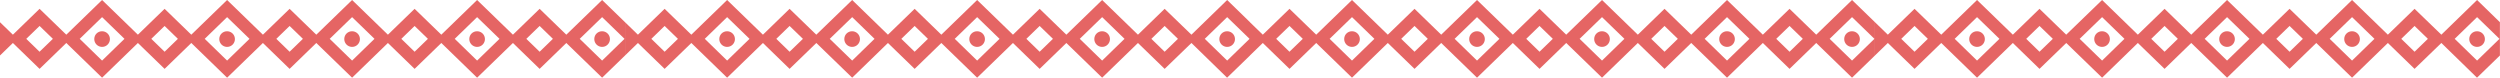 <?xml version="1.0" encoding="utf-8"?>
<svg width="1327px" height="41.238px" viewBox="0 0 1327 41.238" version="1.1" xmlns:xlink="http://www.w3.org/1999/xlink" xmlns="http://www.w3.org/2000/svg">
  <defs>
    <path d="M0 0L663.544 0L663.544 41.236L0 41.236L0 0Z" id="path_1" />
    <clipPath id="mask_1">
      <use xlink:href="#path_1" />
    </clipPath>
  </defs>
  <g id="Group-38">
    <g id="divider-1" transform="translate(0 0.003)">
      <path d="M0 0L663.544 0L663.544 41.236L0 41.236L0 0Z" id="Background" fill="none" fill-rule="evenodd" stroke="none" />
      <g clip-path="url(#mask_1)">
        <g id="b952db67-ac55-420f-95dc-076da95d9c7f">
          <g id="a5193d49-d3d9-4205-bec8-5927cfc4f8fe">
            <path d="M50.047 20.613C49.995 22.302 50.972 23.854 52.519 24.537C54.066 25.219 55.871 24.894 57.084 23.716C58.296 22.539 58.672 20.743 58.035 19.177C57.398 17.612 55.875 16.589 54.184 16.593C51.933 16.563 50.082 18.361 50.047 20.613L50.047 20.613Z" id="Shape" fill="#E56564" fill-rule="evenodd" stroke="none" />
            <path d="M116.396 20.612C116.343 22.301 117.32 23.852 118.865 24.535C120.41 25.218 122.215 24.896 123.428 23.72C124.642 22.544 125.021 20.751 124.387 19.185C123.753 17.619 122.233 16.594 120.544 16.593C119.461 16.576 118.415 16.989 117.637 17.743C116.859 18.497 116.412 19.529 116.396 20.612L116.396 20.612Z" id="Shape" fill="#E56564" fill-rule="evenodd" stroke="none" />
            <path d="M182.747 20.612C182.695 22.301 183.672 23.852 185.217 24.535C186.762 25.218 188.567 24.896 189.78 23.72C190.993 22.544 191.372 20.751 190.739 19.185C190.105 17.619 188.585 16.594 186.895 16.593C185.812 16.576 184.767 16.989 183.989 17.743C183.211 18.497 182.764 19.529 182.747 20.612L182.747 20.612Z" id="Shape" fill="#E56564" fill-rule="evenodd" stroke="none" />
            <path d="M249.107 20.612C249.055 22.301 250.032 23.852 251.577 24.535C253.122 25.218 254.927 24.896 256.14 23.72C257.354 22.544 257.733 20.751 257.099 19.185C256.465 17.619 254.945 16.594 253.256 16.593C252.173 16.576 251.127 16.989 250.349 17.743C249.571 18.497 249.124 19.529 249.107 20.612L249.107 20.612Z" id="Shape" fill="#E56564" fill-rule="evenodd" stroke="none" />
            <path d="M315.457 20.612C315.405 22.301 316.382 23.852 317.927 24.535C319.472 25.218 321.277 24.896 322.49 23.72C323.703 22.544 324.082 20.751 323.449 19.185C322.815 17.619 321.295 16.594 319.605 16.593C318.522 16.576 317.477 16.989 316.699 17.743C315.921 18.497 315.474 19.529 315.457 20.612L315.457 20.612Z" id="Shape" fill="#E56564" fill-rule="evenodd" stroke="none" />
            <path d="M331.772 11.791L331.772 29.445L319.606 41.236L300.601 22.81L286.431 36.551L272.26 22.81L253.245 41.236L234.251 22.81L220.07 36.551L205.9 22.81L186.895 41.236L167.89 22.81L153.72 36.551L139.55 22.81L120.545 41.236L101.54 22.81L87.37 36.551L73.189 22.81L54.184 41.236L35.19 22.81L21.009 36.551L6.839 22.81L0 29.445L0 11.791L6.839 18.415L21.009 4.684L35.19 18.415L54.184 0L73.189 18.415L87.37 4.684L101.54 18.415L120.545 0L139.55 18.415L153.72 4.684L167.89 18.415L186.895 0L205.9 18.415L220.07 4.684L234.251 18.415L253.245 0L272.26 18.415L286.431 4.684L300.601 18.415L319.606 0L331.772 11.791ZM28.073 20.613L21.009 13.774L13.935 20.613L20.988 27.462L28.073 20.613ZM66.072 20.612L54.184 9.09L42.308 20.612L54.184 32.157L66.072 20.612ZM94.422 20.613L87.369 13.774L80.306 20.613L87.369 27.462L94.422 20.613ZM132.432 20.612L120.545 9.09L108.657 20.612L120.545 32.157L132.432 20.612ZM160.784 20.613L153.72 13.774L146.667 20.613L153.72 27.462L160.784 20.613ZM198.781 20.612L186.894 9.09L175.007 20.612L186.894 32.157L198.781 20.612ZM227.134 20.613L220.071 13.774L213.018 20.613L220.071 27.462L227.134 20.613ZM265.132 20.612L253.245 9.09L241.368 20.612L253.245 32.157L265.132 20.612ZM293.484 20.613L286.431 13.774L279.367 20.613L286.431 27.462L293.484 20.613ZM331.493 20.612L319.606 9.09L307.719 20.612L319.606 32.157L331.493 20.612Z" id="Shape" fill="#E56564" fill-rule="evenodd" stroke="none" />
            <path d="M381.808 20.613C381.755 22.301 382.732 23.853 384.277 24.535C385.822 25.218 387.627 24.896 388.841 23.72C390.054 22.545 390.433 20.751 389.799 19.185C389.165 17.619 387.645 16.594 385.956 16.593C383.703 16.563 381.849 18.359 381.808 20.613L381.808 20.613Z" id="Shape" fill="#E56564" fill-rule="evenodd" stroke="none" />
            <path d="M448.169 20.613C448.117 22.299 449.091 23.849 450.634 24.533C452.176 25.217 453.979 24.899 455.194 23.728C456.409 22.556 456.793 20.766 456.166 19.2C455.539 17.633 454.026 16.602 452.339 16.593C451.252 16.57 450.201 16.981 449.418 17.736C448.635 18.49 448.186 19.526 448.169 20.613L448.169 20.613Z" id="Shape" fill="#E56564" fill-rule="evenodd" stroke="none" />
            <path d="M514.508 20.612C514.456 22.301 515.432 23.852 516.977 24.535C518.523 25.218 520.328 24.896 521.541 23.72C522.754 22.544 523.133 20.751 522.499 19.185C521.865 17.619 520.345 16.594 518.656 16.593C517.573 16.576 516.527 16.989 515.749 17.743C514.971 18.497 514.525 19.529 514.508 20.612L514.508 20.612Z" id="Shape" fill="#E56564" fill-rule="evenodd" stroke="none" />
            <path d="M580.868 20.613C580.816 22.301 581.793 23.853 583.338 24.535C584.883 25.218 586.688 24.896 587.901 23.72C589.114 22.545 589.493 20.751 588.86 19.185C588.226 17.619 586.706 16.594 585.017 16.593C582.763 16.563 580.909 18.359 580.868 20.613L580.868 20.613Z" id="Shape" fill="#E56564" fill-rule="evenodd" stroke="none" />
            <path d="M647.23 20.612C647.177 22.301 648.154 23.852 649.699 24.535C651.244 25.218 653.049 24.896 654.263 23.72C655.476 22.544 655.855 20.751 655.221 19.185C654.587 17.619 653.067 16.594 651.378 16.593C650.295 16.576 649.249 16.989 648.471 17.743C647.693 18.497 647.246 19.529 647.23 20.612L647.23 20.612Z" id="Shape" fill="#E56564" fill-rule="evenodd" stroke="none" />
            <path d="M663.501 11.791L663.501 29.445L651.335 41.236L632.416 22.81L618.192 36.551L604.021 22.81L585.017 41.236L566.023 22.81L551.842 36.551L537.671 22.81L518.667 41.236L499.662 22.81L485.492 36.551L471.31 22.81L452.338 41.236L433.312 22.81L419.109 36.551L404.96 22.81L385.956 41.236L366.962 22.81L352.781 36.551L338.61 22.81L331.771 29.445L331.771 11.791L338.61 18.415L352.781 4.684L366.962 18.415L385.956 0L404.96 18.415L419.109 4.684L433.29 18.415L452.338 0L471.31 18.415L485.492 4.684L499.662 18.415L518.667 0L537.671 18.415L551.842 4.684L566.023 18.415L585.017 0L604.021 18.415L618.192 4.684L632.416 18.415L651.378 0L663.501 11.791ZM359.843 20.613L352.78 13.774L345.727 20.613L352.78 27.462L359.843 20.613ZM397.844 20.612L385.957 9.09L374.091 20.612L385.957 32.157L397.844 20.612ZM426.195 20.613L419.11 13.774L412.057 20.613L419.11 27.462L426.195 20.613ZM464.203 20.612L452.337 9.09L440.429 20.612L452.337 32.157L464.203 20.612ZM492.545 20.613L485.492 13.774L478.428 20.613L485.492 27.462L492.545 20.613ZM530.553 20.612L518.666 9.09L506.778 20.612L518.666 32.157L530.553 20.612ZM558.906 20.613L551.842 13.774L544.789 20.613L551.842 27.462L558.906 20.613ZM596.903 20.612L585.016 9.09L573.14 20.612L585.016 32.157L596.903 20.612ZM625.256 20.613L618.192 13.774L611.139 20.613L618.192 27.462L625.256 20.613ZM663.265 20.612L651.378 9.09L639.49 20.612L651.378 32.157L663.265 20.612Z" id="Shape" fill="#E56564" fill-rule="evenodd" stroke="none" />
          </g>
        </g>
      </g>
    </g>
    <g id="divider-1-Copy" transform="translate(663.456 0)">
      <path d="M0 0L663.544 0L663.544 41.236L0 41.236L0 0Z" id="Background" fill="none" fill-rule="evenodd" stroke="none" />
      <g clip-path="url(#mask_1)">
        <g id="b952db67-ac55-420f-95dc-076da95d9c7f">
          <g id="a5193d49-d3d9-4205-bec8-5927cfc4f8fe">
            <path d="M50.047 20.613C49.995 22.302 50.972 23.854 52.519 24.537C54.066 25.219 55.871 24.894 57.084 23.716C58.296 22.539 58.672 20.743 58.035 19.177C57.398 17.612 55.875 16.589 54.184 16.593C51.933 16.563 50.082 18.361 50.047 20.613L50.047 20.613Z" id="Shape" fill="#E56564" fill-rule="evenodd" stroke="none" />
            <path d="M116.396 20.612C116.343 22.301 117.32 23.852 118.865 24.535C120.41 25.218 122.215 24.896 123.428 23.72C124.642 22.544 125.021 20.751 124.387 19.185C123.753 17.619 122.233 16.594 120.544 16.593C119.461 16.576 118.415 16.989 117.637 17.743C116.859 18.497 116.412 19.529 116.396 20.612L116.396 20.612Z" id="Shape" fill="#E56564" fill-rule="evenodd" stroke="none" />
            <path d="M182.747 20.612C182.695 22.301 183.672 23.852 185.217 24.535C186.762 25.218 188.567 24.896 189.78 23.72C190.993 22.544 191.372 20.751 190.739 19.185C190.105 17.619 188.585 16.594 186.895 16.593C185.812 16.576 184.767 16.989 183.989 17.743C183.211 18.497 182.764 19.529 182.747 20.612L182.747 20.612Z" id="Shape" fill="#E56564" fill-rule="evenodd" stroke="none" />
            <path d="M249.107 20.612C249.055 22.301 250.032 23.852 251.577 24.535C253.122 25.218 254.927 24.896 256.14 23.72C257.354 22.544 257.733 20.751 257.099 19.185C256.465 17.619 254.945 16.594 253.256 16.593C252.173 16.576 251.127 16.989 250.349 17.743C249.571 18.497 249.124 19.529 249.107 20.612L249.107 20.612Z" id="Shape" fill="#E56564" fill-rule="evenodd" stroke="none" />
            <path d="M315.457 20.612C315.405 22.301 316.382 23.852 317.927 24.535C319.472 25.218 321.277 24.896 322.49 23.72C323.703 22.544 324.082 20.751 323.449 19.185C322.815 17.619 321.295 16.594 319.605 16.593C318.522 16.576 317.477 16.989 316.699 17.743C315.921 18.497 315.474 19.529 315.457 20.612L315.457 20.612Z" id="Shape" fill="#E56564" fill-rule="evenodd" stroke="none" />
            <path d="M331.772 11.791L331.772 29.445L319.606 41.236L300.601 22.81L286.431 36.551L272.261 22.81L253.245 41.236L234.251 22.81L220.07 36.551L205.9 22.81L186.895 41.236L167.89 22.81L153.72 36.551L139.55 22.81L120.545 41.236L101.54 22.81L87.37 36.551L73.189 22.81L54.184 41.236L35.19 22.81L21.009 36.551L6.839 22.81L0 29.445L0 11.791L6.839 18.415L21.009 4.684L35.19 18.415L54.184 0L73.189 18.415L87.37 4.684L101.54 18.415L120.545 0L139.55 18.415L153.72 4.684L167.89 18.415L186.895 0L205.9 18.415L220.07 4.684L234.251 18.415L253.245 0L272.261 18.415L286.431 4.684L300.601 18.415L319.606 0L331.772 11.791ZM28.073 20.613L21.009 13.774L13.935 20.613L20.988 27.462L28.073 20.613ZM66.071 20.612L54.184 9.09L42.308 20.612L54.184 32.157L66.071 20.612ZM94.422 20.613L87.369 13.774L80.306 20.613L87.369 27.462L94.422 20.613ZM132.432 20.612L120.545 9.09L108.657 20.612L120.545 32.157L132.432 20.612ZM160.784 20.613L153.72 13.774L146.667 20.613L153.72 27.462L160.784 20.613ZM198.781 20.612L186.894 9.09L175.007 20.612L186.894 32.157L198.781 20.612ZM227.134 20.613L220.071 13.774L213.018 20.613L220.071 27.462L227.134 20.613ZM265.132 20.612L253.245 9.09L241.368 20.612L253.245 32.157L265.132 20.612ZM293.484 20.613L286.431 13.774L279.367 20.613L286.431 27.462L293.484 20.613ZM331.493 20.612L319.606 9.09L307.719 20.612L319.606 32.157L331.493 20.612Z" id="Shape" fill="#E56564" fill-rule="evenodd" stroke="none" />
            <path d="M381.808 20.613C381.755 22.301 382.732 23.853 384.277 24.535C385.822 25.218 387.627 24.896 388.841 23.72C390.054 22.545 390.433 20.751 389.799 19.185C389.165 17.619 387.645 16.594 385.956 16.593C383.703 16.563 381.849 18.359 381.808 20.613L381.808 20.613Z" id="Shape" fill="#E56564" fill-rule="evenodd" stroke="none" />
            <path d="M448.169 20.613C448.117 22.299 449.091 23.849 450.634 24.533C452.176 25.217 453.979 24.899 455.194 23.728C456.409 22.556 456.793 20.766 456.166 19.2C455.539 17.633 454.026 16.602 452.339 16.593C451.252 16.57 450.201 16.981 449.418 17.736C448.635 18.49 448.186 19.526 448.169 20.613L448.169 20.613Z" id="Shape" fill="#E56564" fill-rule="evenodd" stroke="none" />
            <path d="M514.508 20.612C514.456 22.301 515.432 23.852 516.977 24.535C518.523 25.218 520.328 24.896 521.541 23.72C522.754 22.544 523.133 20.751 522.499 19.185C521.865 17.619 520.345 16.594 518.656 16.593C517.573 16.576 516.527 16.989 515.749 17.743C514.971 18.497 514.525 19.529 514.508 20.612L514.508 20.612Z" id="Shape" fill="#E56564" fill-rule="evenodd" stroke="none" />
            <path d="M580.868 20.613C580.816 22.301 581.793 23.853 583.338 24.535C584.883 25.218 586.688 24.896 587.901 23.72C589.114 22.545 589.493 20.751 588.86 19.185C588.226 17.619 586.706 16.594 585.017 16.593C582.763 16.563 580.909 18.359 580.868 20.613L580.868 20.613Z" id="Shape" fill="#E56564" fill-rule="evenodd" stroke="none" />
            <path d="M647.23 20.612C647.177 22.301 648.154 23.852 649.699 24.535C651.244 25.218 653.049 24.896 654.263 23.72C655.476 22.544 655.855 20.751 655.221 19.185C654.587 17.619 653.067 16.594 651.378 16.593C650.295 16.576 649.249 16.989 648.471 17.743C647.693 18.497 647.246 19.529 647.23 20.612L647.23 20.612Z" id="Shape" fill="#E56564" fill-rule="evenodd" stroke="none" />
            <path d="M663.501 11.791L663.501 29.445L651.335 41.236L632.416 22.81L618.192 36.551L604.021 22.81L585.017 41.236L566.023 22.81L551.842 36.551L537.671 22.81L518.667 41.236L499.662 22.81L485.492 36.551L471.31 22.81L452.338 41.236L433.312 22.81L419.109 36.551L404.96 22.81L385.956 41.236L366.962 22.81L352.781 36.551L338.61 22.81L331.771 29.445L331.771 11.791L338.61 18.415L352.781 4.684L366.962 18.415L385.956 0L404.96 18.415L419.109 4.684L433.29 18.415L452.338 0L471.31 18.415L485.492 4.684L499.662 18.415L518.667 0L537.671 18.415L551.842 4.684L566.023 18.415L585.017 0L604.021 18.415L618.192 4.684L632.416 18.415L651.378 0L663.501 11.791ZM359.844 20.613L352.781 13.774L345.728 20.613L352.781 27.462L359.844 20.613ZM397.844 20.612L385.957 9.09L374.091 20.612L385.957 32.157L397.844 20.612ZM426.195 20.613L419.11 13.774L412.057 20.613L419.11 27.462L426.195 20.613ZM464.203 20.612L452.337 9.09L440.429 20.612L452.337 32.157L464.203 20.612ZM492.545 20.613L485.492 13.774L478.428 20.613L485.492 27.462L492.545 20.613ZM530.554 20.612L518.667 9.09L506.779 20.612L518.667 32.157L530.554 20.612ZM558.905 20.613L551.841 13.774L544.788 20.613L551.841 27.462L558.905 20.613ZM596.903 20.612L585.016 9.09L573.14 20.612L585.016 32.157L596.903 20.612ZM625.256 20.613L618.192 13.774L611.139 20.613L618.192 27.462L625.256 20.613ZM663.265 20.612L651.378 9.09L639.49 20.612L651.378 32.157L663.265 20.612Z" id="Shape" fill="#E56564" fill-rule="evenodd" stroke="none" />
          </g>
        </g>
      </g>
    </g>
  </g>
</svg>